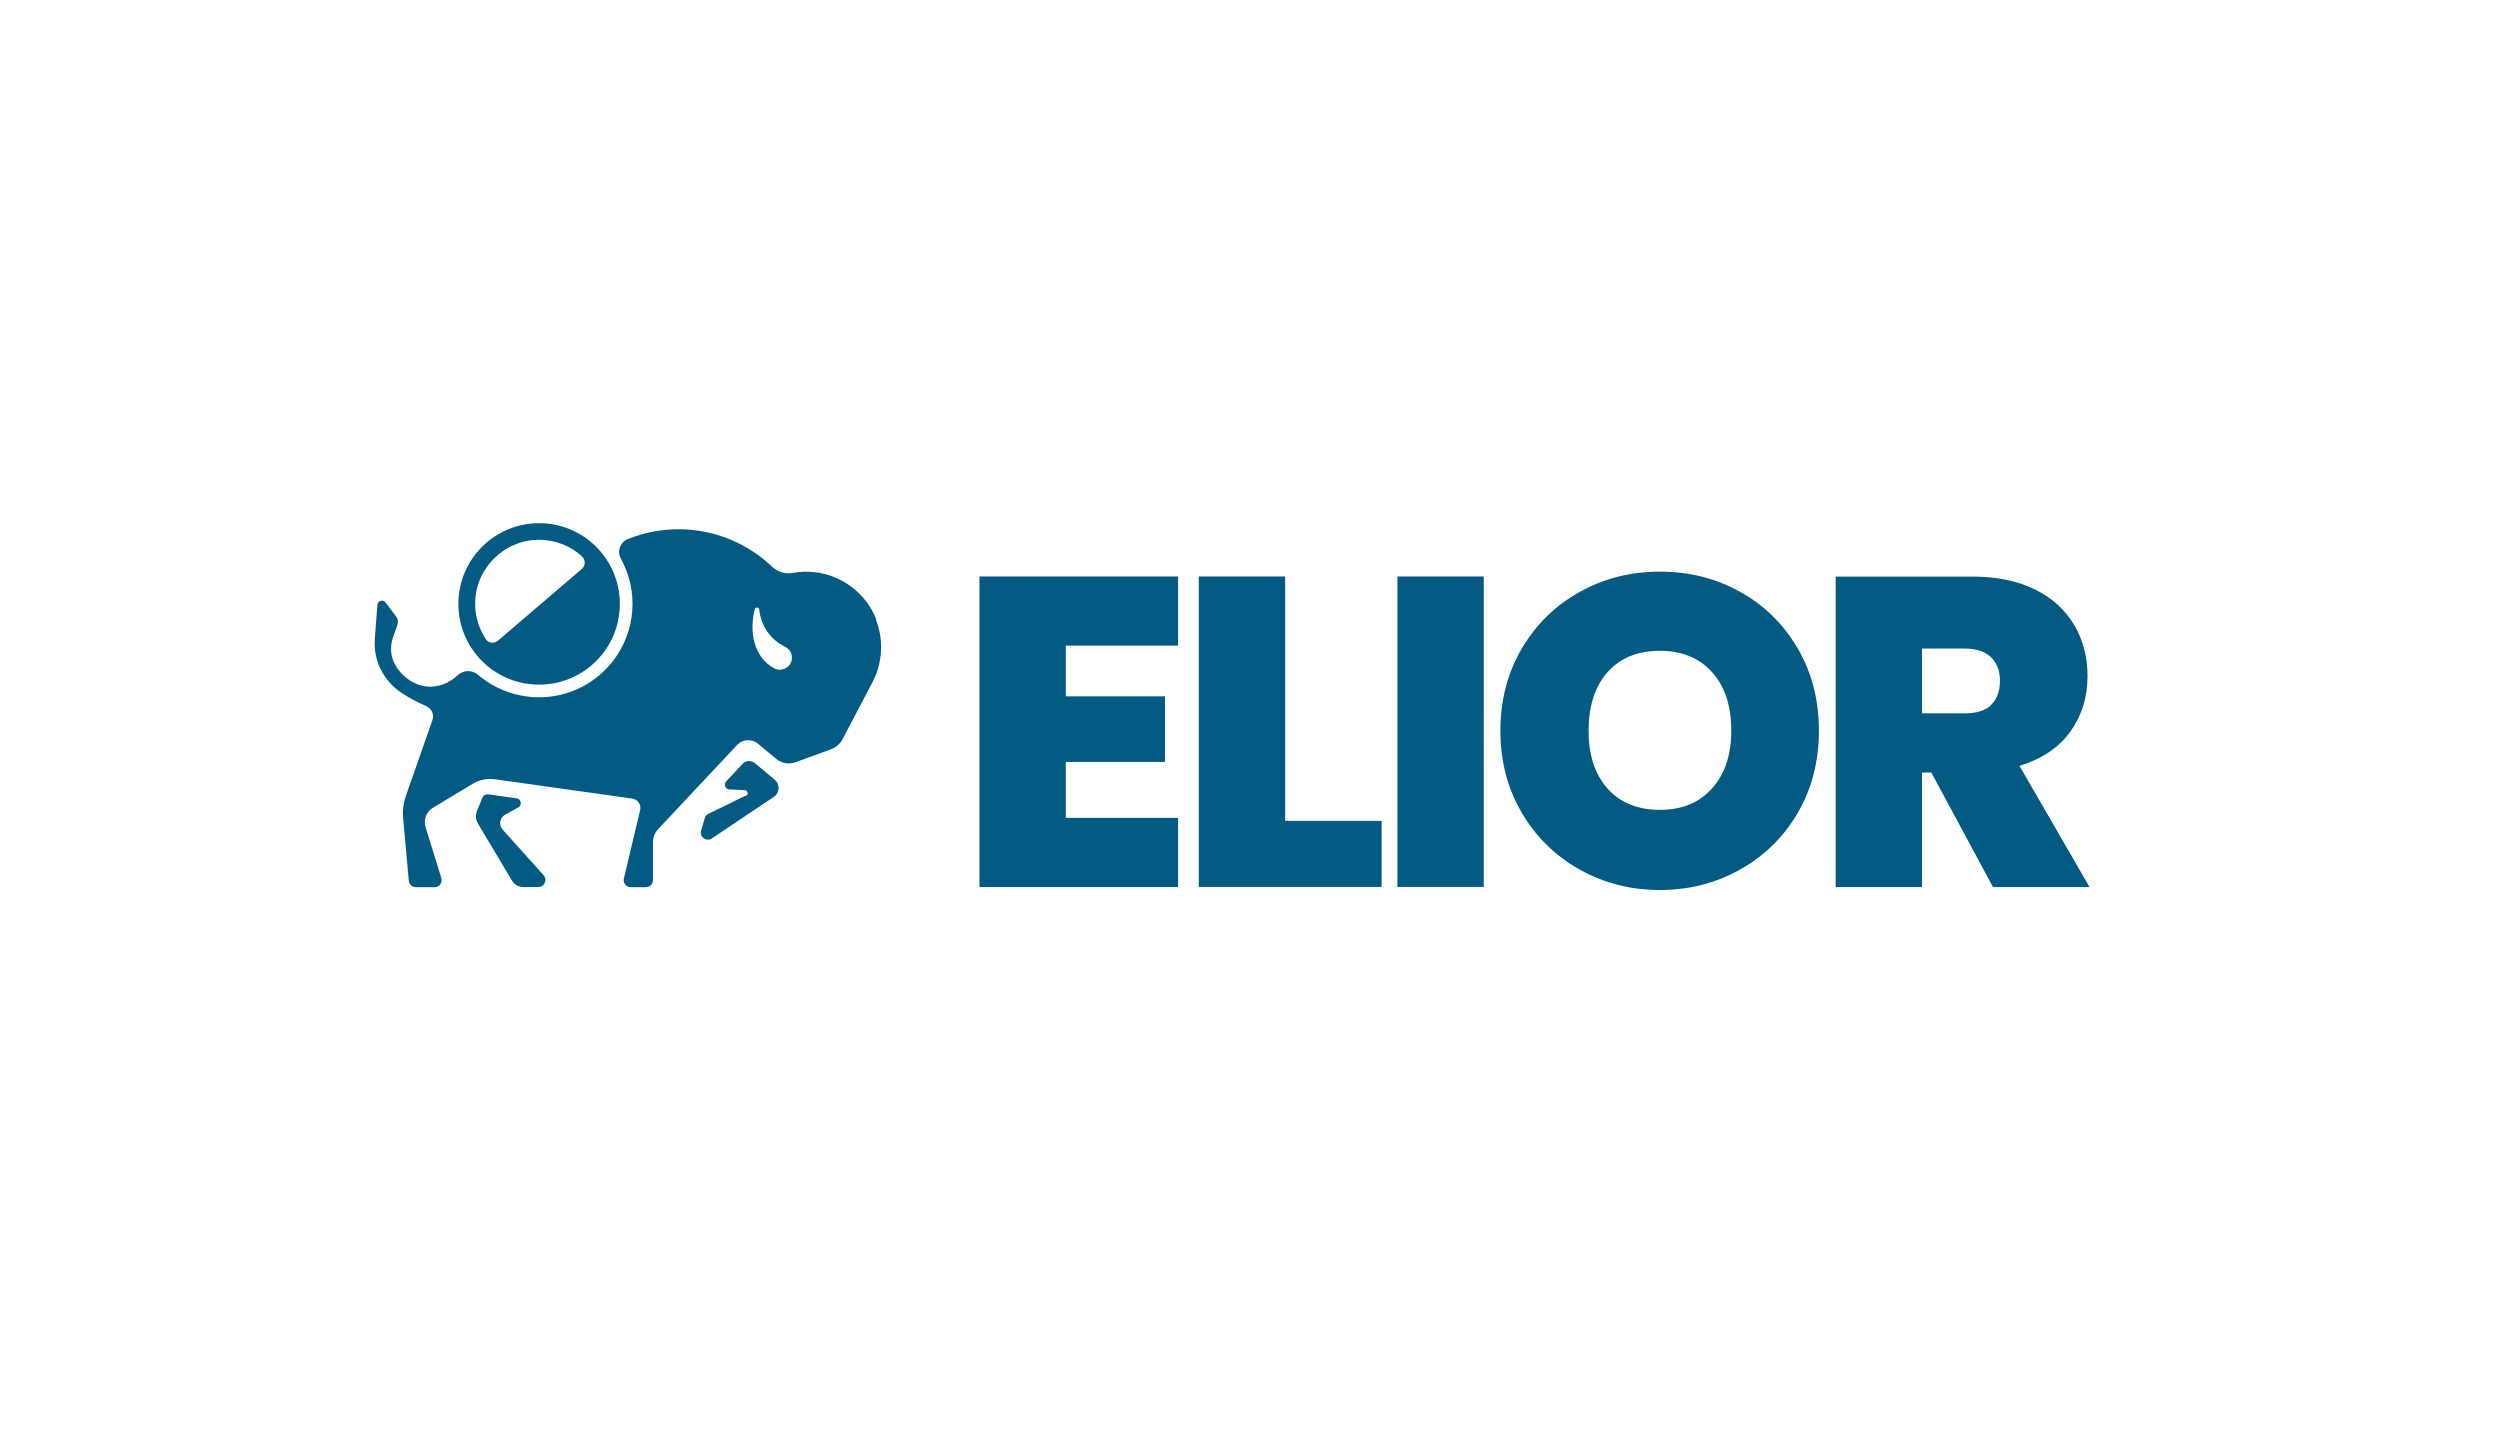 <?xml version="1.0" encoding="UTF-8"?>
<svg id="Calque_1" xmlns="http://www.w3.org/2000/svg" version="1.1" viewBox="0 0 177.47 102.3">
  <!-- Generator: Adobe Illustrator 29.4.0, SVG Export Plug-In . SVG Version: 2.1.0 Build 49)  -->
  <defs>
    <style>
      .st0 {
        fill: #035a82;
      }
    </style>
  </defs>
  <path class="st0" d="M143.35,54.37c1.58-.48,2.79-1.29,3.61-2.42.82-1.14,1.23-2.45,1.23-3.96,0-1.33-.31-2.54-.94-3.61-.63-1.07-1.55-1.92-2.78-2.53-1.23-.61-2.73-.92-4.5-.92h-9.66v22.04h6.13v-8.13h.66l4.38,8.13h6.85l-4.97-8.6ZM141.35,50.05c-.42.4-1.04.59-1.88.59h-3.03v-4.6h3.03c.81,0,1.43.2,1.86.61.43.41.64.96.64,1.67,0,.75-.21,1.32-.63,1.72ZM69.53,40.92h14.1v4.91h-7.97v3.6h7.04v4.66h-7.04v3.97h7.97v4.91h-14.1v-22.04ZM85.1,40.92h6.13v17.35h6.85v4.69h-12.98v-22.04ZM99.2,40.92h6.13v22.04h-6.13v-22.04ZM127.62,46.04c-1-1.72-2.36-3.06-4.08-4.02-1.72-.96-3.62-1.44-5.71-1.44s-3.96.48-5.69,1.44c-1.73.96-3.1,2.3-4.11,4.02-1.01,1.72-1.52,3.66-1.52,5.83s.51,4.11,1.52,5.83c1.01,1.72,2.38,3.06,4.11,4.03,1.73.97,3.63,1.45,5.69,1.45s3.96-.48,5.69-1.45c1.73-.97,3.1-2.31,4.1-4.03,1-1.72,1.5-3.66,1.5-5.83s-.5-4.11-1.5-5.83ZM121.54,55.96c-.91,1.02-2.14,1.53-3.71,1.53s-2.83-.51-3.72-1.52c-.9-1.01-1.34-2.38-1.34-4.11s.45-3.13,1.34-4.14c.9-1.01,2.14-1.52,3.72-1.52s2.8.51,3.71,1.52c.91,1.01,1.36,2.39,1.36,4.14s-.45,3.07-1.36,4.1Z"/>
  <path class="st0" d="M55.93,47.32c-.27.24-.66.29-.98.12-1.44-.78-1.78-2.61-1.37-4.19.05-.18.3-.15.32.03.1,1.07.76,2.12,1.83,2.63.55.27.66,1.01.2,1.42M62.2,43.95c-.72-1.79-2.38-3.13-4.43-3.34-.51-.05-1.01-.03-1.5.06-.53.1-1.08-.07-1.47-.45-1.73-1.64-4.07-2.65-6.64-2.65-1.27,0-2.49.25-3.6.7-.54.22-.77.87-.49,1.38.13.24.25.48.35.74.32.79.48,1.62.48,2.48,0,1.29-.37,2.53-1.07,3.61-.28.43-.61.83-.99,1.19-1.24,1.18-2.87,1.83-4.58,1.83-1.18,0-2.35-.32-3.36-.91-.34-.2-.67-.43-.97-.69-.4-.35-1-.34-1.4,0l-.27.23h0c-1.54,1.19-3.3.52-4.14-.82-.39-.61-.46-1.37-.22-2.06l.32-.92c.06-.19.03-.39-.09-.55l-.76-1.01c-.18-.24-.56-.13-.58.17l-.18,2.38h0c-.02.24-.01.48,0,.72.12,1.25.77,2.32,1.7,3.01h0c.58.42,1.24.76,1.97,1.09.37.17.55.58.42.97l-1.88,5.37c-.18.52-.25,1.06-.2,1.61l.4,4.43c.02.26.24.46.5.46h1.33c.34,0,.58-.33.48-.65l-1.12-3.61c-.16-.53.05-1.1.53-1.38l2.8-1.69c.48-.29,1.05-.41,1.61-.33l9.73,1.37c.4.06.66.44.56.83l-1.15,4.84c-.08.32.17.62.49.62h1.07c.28,0,.5-.23.5-.5v-2.68c0-.35.13-.68.37-.94l5.61-5.98c.39-.41,1.03-.45,1.47-.09l1.31,1.09c.38.31.9.4,1.36.23l2.5-.91c.37-.13.67-.4.85-.74l2.12-4.04h0c.31-.59.51-1.24.58-1.95.09-.88-.04-1.72-.35-2.51M41.3,40.39c-1.26,1.08-4.69,4.02-5.95,5.09-.27.23-.68.18-.87-.12-.05-.08-.1-.15-.14-.23-.4-.69-.61-1.47-.61-2.27,0-2.5,2.04-4.54,4.54-4.54,1.15,0,2.23.43,3.05,1.18.26.24.25.66-.02.89M38.27,37.14c-3.16,0-5.73,2.56-5.73,5.73s2.56,5.73,5.73,5.73,5.73-2.56,5.73-5.73-2.56-5.73-5.73-5.73M38.21,62.97c.44,0,.67-.52.38-.84l-2.91-3.24c-.29-.33-.21-.84.18-1.06l.93-.51c.29-.16.21-.61-.12-.65l-1.99-.28c-.19-.03-.37.08-.44.25l-.37.9c-.13.31-.1.66.07.94l2.41,4.04c.17.28.47.45.8.45h1.07ZM52.94,56.48l-2.65,1.29c-.13.06-.22.17-.26.31l-.26.87c-.14.45.37.83.76.57l4.4-2.95c.43-.29.46-.9.06-1.23l-1.41-1.17c-.26-.21-.64-.19-.86.05l-1.17,1.25c-.2.21-.06.55.23.57l1.09.05c.22.01.29.31.08.41"/>
</svg>